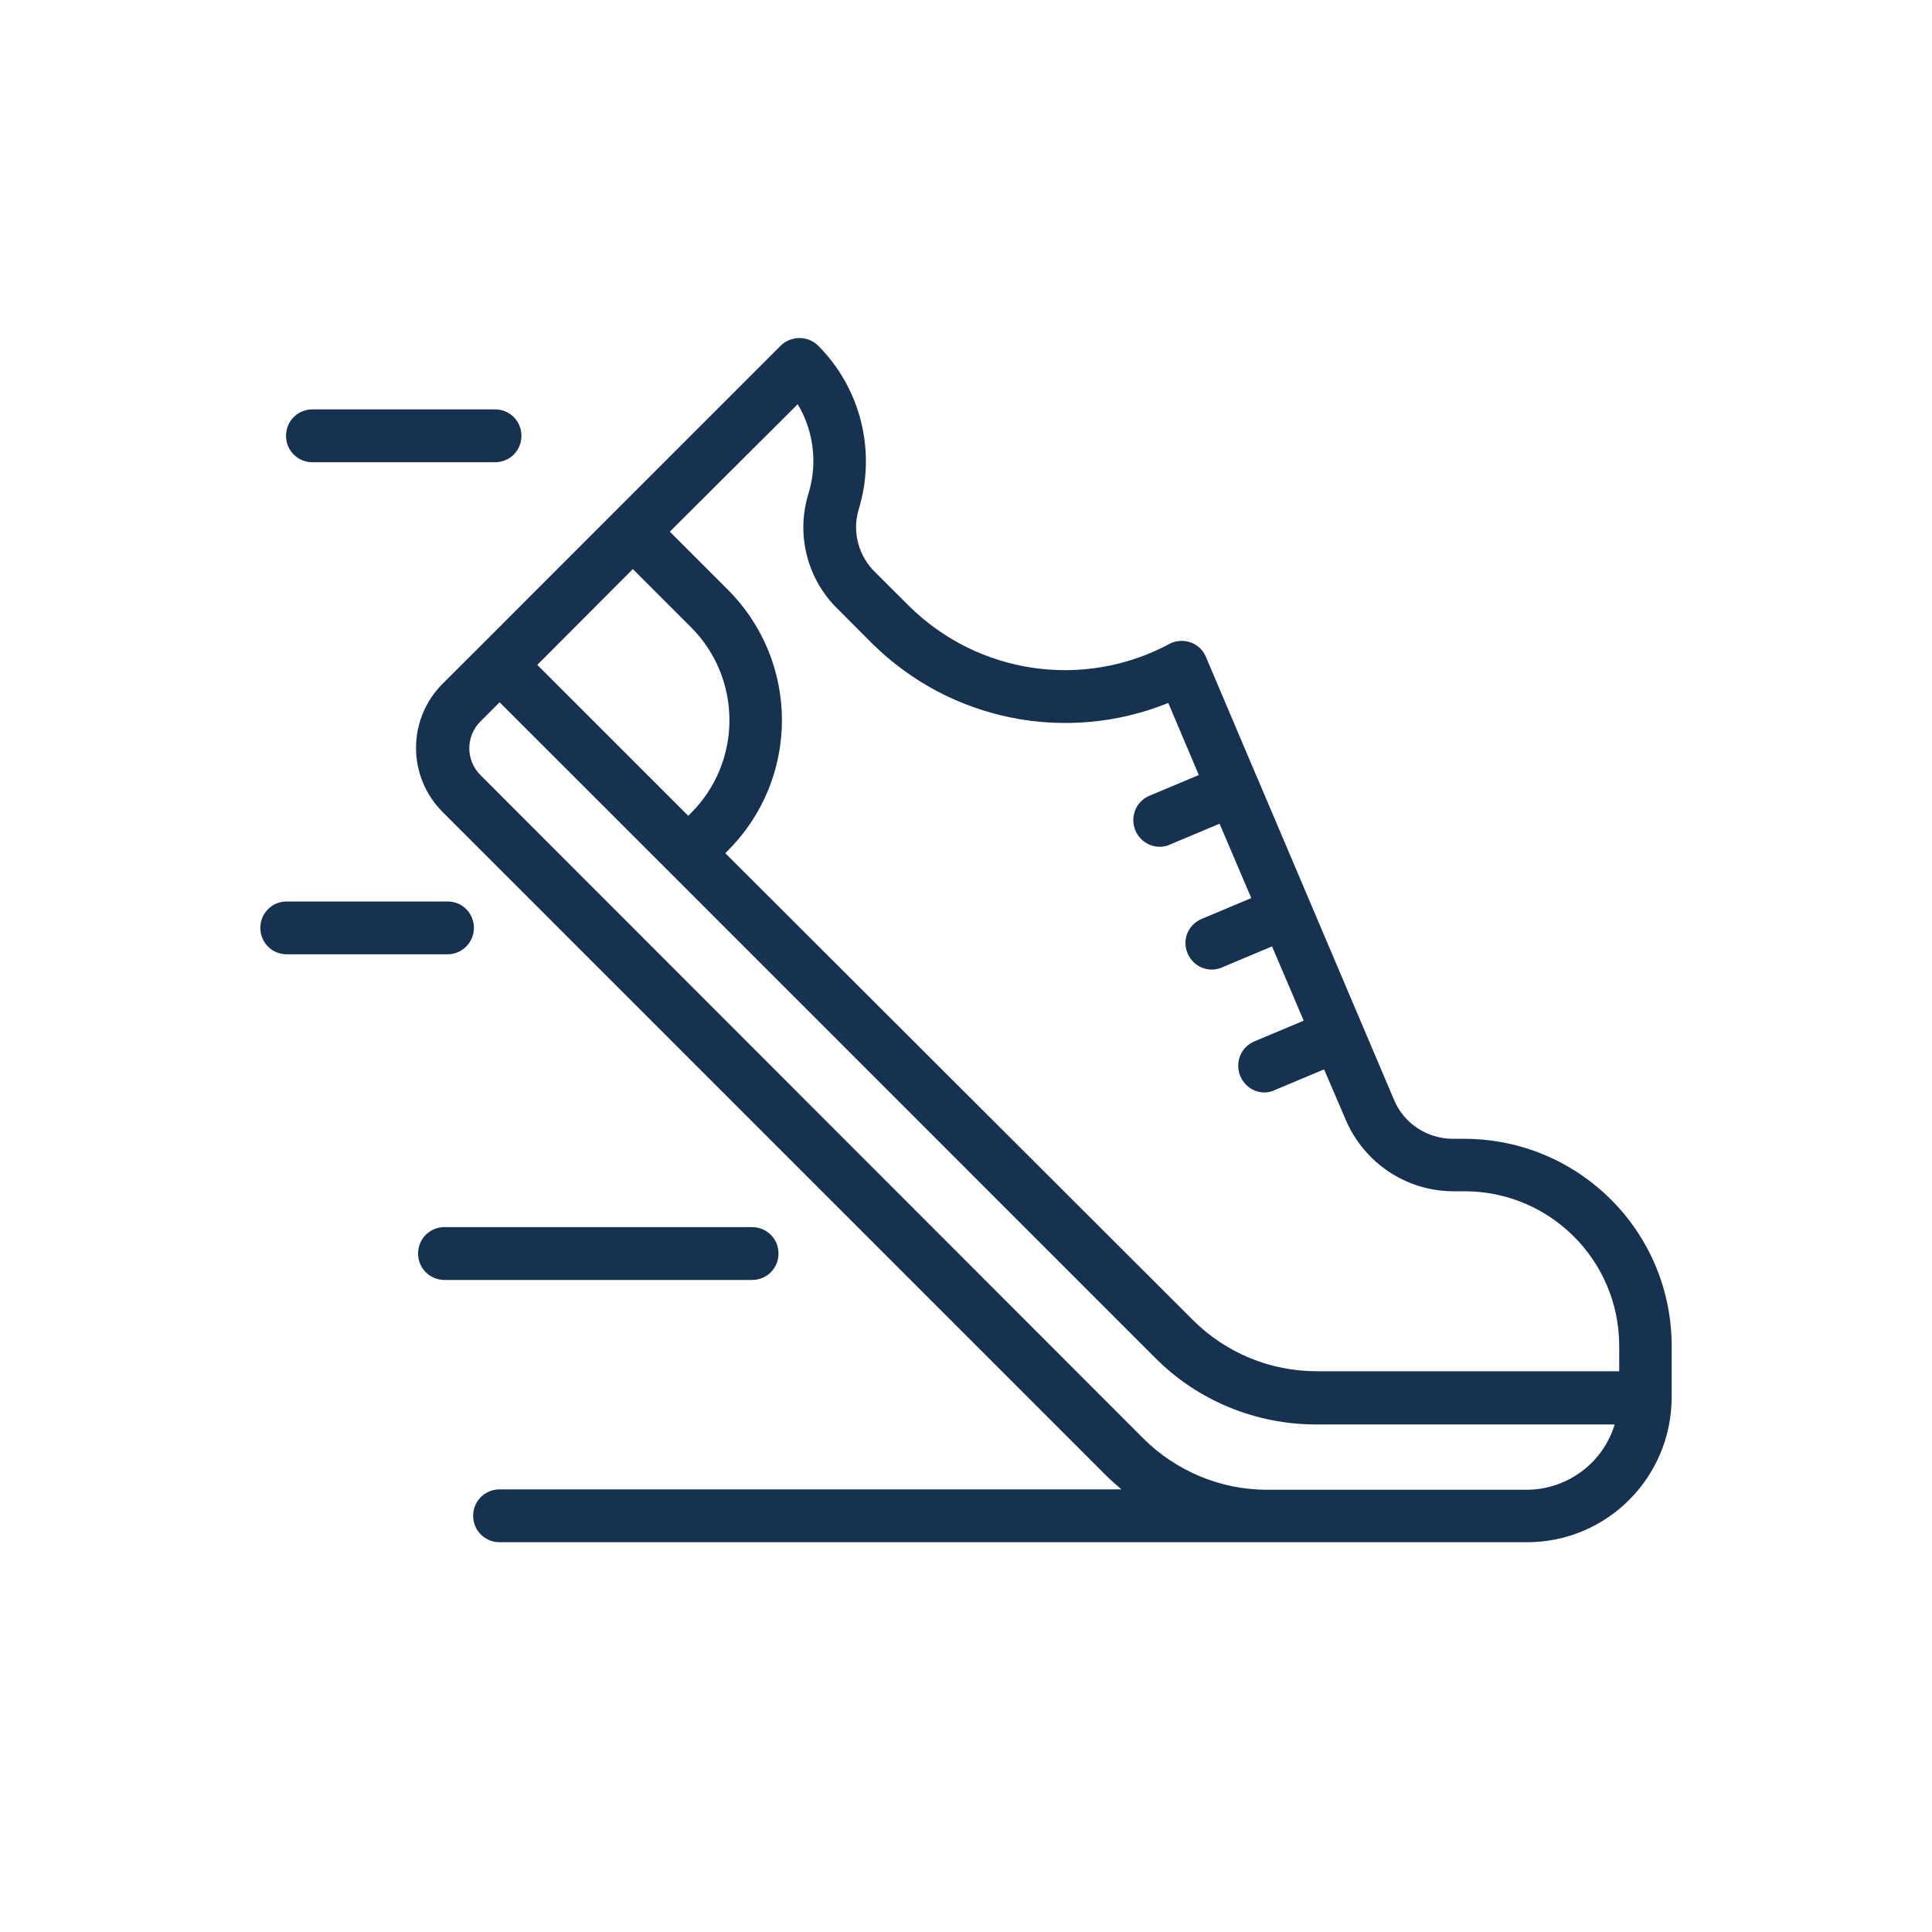 <svg width="20" height="20" viewBox="0 0 20 20" fill="none" xmlns="http://www.w3.org/2000/svg">
<path d="M15.164 11.789H15.043C14.773 11.789 14.531 11.629 14.43 11.383L13.023 8.07C13.023 8.066 13.023 8.066 13.02 8.062C13.016 8.059 13.016 8.059 13.016 8.055L12.484 6.801C12.426 6.66 12.266 6.598 12.125 6.656C12.117 6.66 12.109 6.664 12.102 6.668C11.215 7.141 10.125 6.98 9.41 6.273L9.062 5.926C8.891 5.762 8.82 5.512 8.887 5.281C9.074 4.68 8.914 4.023 8.469 3.578C8.363 3.473 8.191 3.473 8.082 3.578L6.355 5.305L4.977 6.684L4.582 7.078C4.215 7.445 4.215 8.039 4.582 8.406L11.449 15.273C11.5 15.324 11.555 15.371 11.609 15.418H5.172C5.02 15.418 4.898 15.539 4.898 15.691C4.898 15.844 5.02 15.965 5.172 15.965H15.809C16.633 15.965 17.301 15.297 17.305 14.469V13.926C17.301 12.746 16.344 11.793 15.164 11.789ZM8.258 4.184C8.426 4.465 8.465 4.805 8.367 5.117C8.238 5.543 8.359 6.004 8.68 6.312L9.027 6.66C9.836 7.461 11.039 7.703 12.094 7.277L12.41 8.023L11.898 8.238C11.758 8.297 11.695 8.457 11.754 8.598C11.797 8.699 11.895 8.766 12.008 8.766C12.043 8.766 12.082 8.758 12.113 8.742L12.625 8.527L12.953 9.297L12.441 9.512C12.301 9.57 12.234 9.727 12.293 9.867C12.352 10.008 12.508 10.074 12.648 10.016C12.652 10.016 12.652 10.012 12.656 10.012L13.168 9.797L13.496 10.566L12.984 10.781C12.844 10.84 12.781 11 12.84 11.141C12.883 11.242 12.98 11.309 13.09 11.309C13.125 11.309 13.164 11.301 13.195 11.285L13.707 11.07L13.93 11.59C14.121 12.039 14.559 12.332 15.047 12.332H15.168C16.047 12.336 16.758 13.047 16.762 13.926V14.195H13.629C13.148 14.195 12.688 14.004 12.348 13.664L7.508 8.832L7.535 8.805C8.281 8.059 8.281 6.852 7.535 6.105L6.934 5.504L8.258 4.184ZM6.551 5.891L7.152 6.492C7.684 7.023 7.684 7.887 7.152 8.418L7.125 8.445L5.562 6.883L6.551 5.891ZM15.809 15.422H13.117C12.637 15.422 12.176 15.23 11.836 14.891L4.973 8.023C4.82 7.871 4.82 7.621 4.973 7.469L5.172 7.27L6.93 9.027L11.957 14.055C12.398 14.5 13 14.746 13.625 14.746H16.715C16.594 15.145 16.227 15.418 15.809 15.422Z" fill="#173151"/>
<path d="M3.234 4.785H5.125C5.277 4.785 5.398 4.664 5.398 4.512C5.398 4.359 5.277 4.238 5.125 4.238H3.234C3.082 4.238 2.961 4.359 2.961 4.512C2.961 4.664 3.082 4.785 3.234 4.785Z" fill="#173151"/>
<path d="M8.059 12.977C8.059 12.824 7.938 12.703 7.785 12.703H4.602C4.449 12.703 4.328 12.824 4.328 12.977C4.328 13.129 4.449 13.25 4.602 13.25H7.785C7.938 13.25 8.059 13.129 8.059 12.977Z" fill="#173151"/>
<path d="M4.906 9.605C4.906 9.453 4.785 9.332 4.633 9.332H2.969C2.816 9.332 2.695 9.453 2.695 9.605C2.695 9.758 2.816 9.879 2.969 9.879H4.633C4.785 9.879 4.906 9.754 4.906 9.605Z" fill="#173151"/>
</svg>
